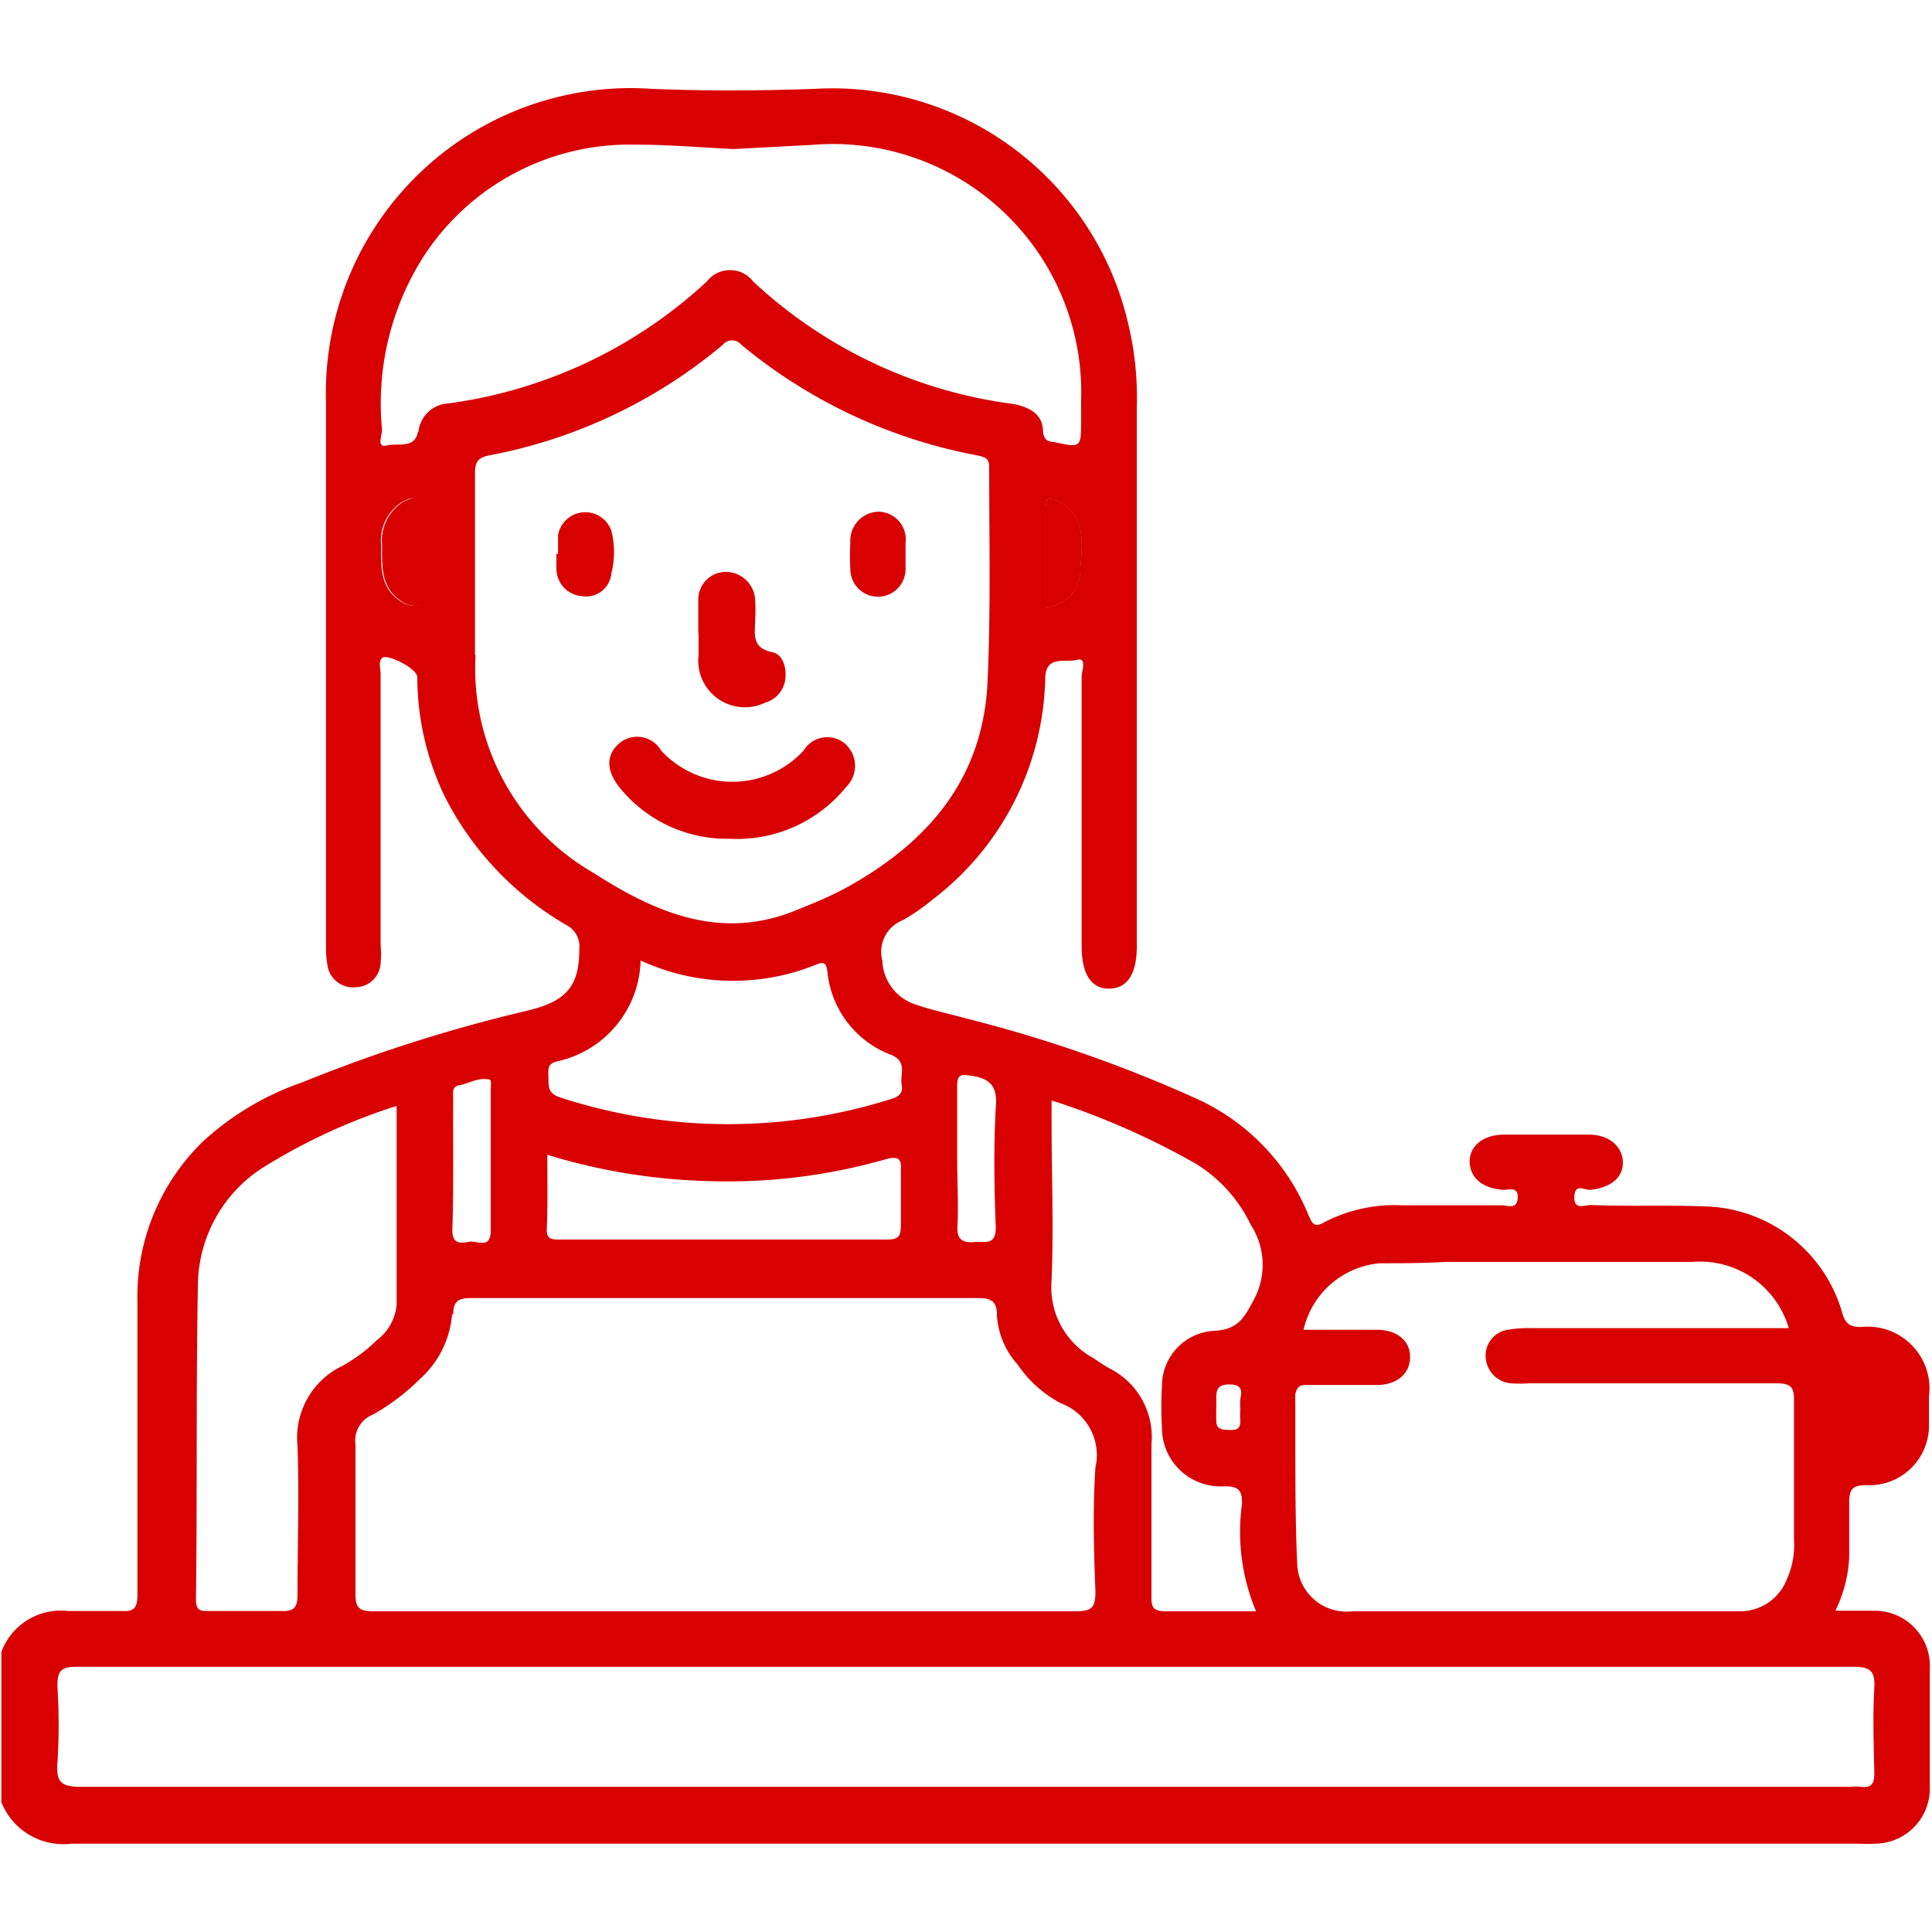 <svg id="Layer_1" data-name="Layer 1" xmlns="http://www.w3.org/2000/svg" viewBox="0 0 70 70"><defs><style>.cls-1{fill:#d80000;}</style></defs><path class="cls-1" d="M67.91,58.36H66.5A5,5,0,0,0,67,56.45c0-.66,0-1.32,0-2,0-.49.11-.64.63-.64a2.16,2.16,0,0,0,2.26-2.21c0-.32,0-.64,0-1a2.24,2.24,0,0,0-2.46-2.52c-.43,0-.58-.14-.69-.54A5.32,5.32,0,0,0,62,43.72c-1.45-.07-2.91,0-4.37-.06-.21,0-.61.2-.59-.3s.37-.24.57-.25c.75-.07,1.2-.45,1.19-1s-.48-1-1.23-1c-1,0-2.05,0-3.07,0-.79,0-1.27.44-1.25,1s.45.95,1.22,1c.22,0,.55-.13.52.3s-.37.26-.58.26c-1.2,0-2.41,0-3.61,0a5.54,5.54,0,0,0-2.83.62c-.37.22-.44,0-.56-.26a7.9,7.9,0,0,0-4.12-4.25A49.38,49.38,0,0,0,35,36.9c-.64-.18-1.28-.31-1.9-.53a1.73,1.73,0,0,1-1.13-1.56,1.23,1.23,0,0,1,.74-1.47,7.57,7.57,0,0,0,1.07-.74,10.35,10.35,0,0,0,4.09-8c0-.89.75-.58,1.14-.69s.18.4.18.61c0,3.25,0,6.5,0,9.76,0,1,.34,1.55,1,1.54s1-.53,1-1.56V14.7a11.41,11.41,0,0,0-.32-3A11,11,0,0,0,29.51,3.22c-2,.07-3.91.08-5.87,0a11.05,11.05,0,0,0-11.83,11.3c0,6.59,0,13.19,0,19.8a3.78,3.78,0,0,0,.07.74.94.94,0,0,0,1,.71.92.92,0,0,0,.91-.86,3.82,3.82,0,0,0,0-.68c0-3.27,0-6.55,0-9.82,0-.2-.1-.44.07-.58s1.26.38,1.26.71a10,10,0,0,0,1,4.33,11.28,11.28,0,0,0,4.39,4.64.87.87,0,0,1,.48.87c0,1.35-.46,1.9-1.89,2.24a55.31,55.31,0,0,0-8.16,2.6,10.25,10.25,0,0,0-3.6,2.15,7.83,7.83,0,0,0-2.36,5.82c0,3.54,0,7.06,0,10.59,0,.48-.12.62-.59.59-.64,0-1.28,0-1.92,0A2.3,2.3,0,0,0,.05,59.85V65.3a2.42,2.42,0,0,0,2.54,1.5q32.4,0,64.78,0a5,5,0,0,0,.55,0,2,2,0,0,0,2-2.09q0-2.12,0-4.23A2,2,0,0,0,67.91,58.36ZM47.42,50.18h2.46c.74,0,1.2-.41,1.21-1s-.46-1-1.21-1-1.76,0-2.65,0A3.11,3.11,0,0,1,50,45.77c.79,0,1.58,0,2.39-.05,3,0,6,0,8.93,0a3.35,3.35,0,0,1,3.49,2.4H55.44a4.36,4.36,0,0,0-.81.06.94.94,0,0,0-.8,1,1,1,0,0,0,.91.94,5.1,5.1,0,0,0,.68,0c3,0,6,0,8.93,0,.52,0,.66.12.65.63,0,1.69,0,3.37,0,5.06a3,3,0,0,1-.25,1.39A1.82,1.82,0,0,1,63,58.38c-4.66,0-9.33,0-14,0a1.79,1.79,0,0,1-2-1.71c-.09-2-.06-4.09-.07-6.14C47,50.16,47.18,50.18,47.42,50.18ZM38.1,40.6v-.73a27.6,27.6,0,0,1,5.22,2.29,5.27,5.27,0,0,1,2,2.22,2.66,2.66,0,0,1,.12,2.69c-.37.7-.59,1.11-1.48,1.15a2,2,0,0,0-1.86,2,12.49,12.49,0,0,0,0,1.5,2.12,2.12,0,0,0,2.26,2.13c.51,0,.65.14.64.64a7.42,7.42,0,0,0,.51,3.89c-1.19,0-2.23,0-3.27,0-.44,0-.53-.13-.52-.53,0-1.85,0-3.69,0-5.53a2.78,2.78,0,0,0-1.52-2.74c-.2-.11-.39-.24-.58-.37a2.92,2.92,0,0,1-1.52-2.81C38.18,44.46,38.1,42.52,38.1,40.6Zm6.84,10.08a2,2,0,0,0,0,.35,3.53,3.53,0,0,0,0,.46c0,.3-.16.33-.39.32s-.47,0-.48-.3,0-.54,0-.82,0-.53.47-.53S45,50.4,44.94,50.68ZM34.68,41.94c0-.87,0-1.73,0-2.59,0-.41.13-.43.47-.38.71.09,1,.38.93,1.14-.08,1.45-.06,2.91,0,4.36,0,.67-.39.5-.74.53s-.68,0-.65-.55C34.73,43.61,34.68,42.78,34.68,41.94Zm4.46-21.3A1.35,1.35,0,0,1,37.86,22c0-1.23,0-2.41,0-3.58,0-.41.19-.38.46-.27l.12.06C39.38,18.81,39.19,19.76,39.14,20.64Zm-24,1.3a.88.88,0,0,1-.6-.14c-.79-.49-.73-1.28-.73-2.05a1.64,1.64,0,0,1,.76-1.56c.35-.19.59-.25.58.3C15.16,19.64,15.17,20.78,15.17,21.94Zm0-6.29c-.11.63-.75.39-1.13.49s-.16-.38-.17-.58a9.92,9.92,0,0,1,1.49-6.24A8.9,8.9,0,0,1,23,5.24c1.18,0,2.37.1,3.58.16l2.83-.15a9,9,0,0,1,9.76,9.3v.68c0,1,0,1-1,.78-.23,0-.35-.11-.38-.37,0-.64-.49-.88-1.05-1a17,17,0,0,1-9.45-4.44,1.06,1.06,0,0,0-1.68,0,17.12,17.12,0,0,1-9.39,4.42A1.14,1.14,0,0,0,15.16,15.65Zm2.07,8.08c0-.89,0-1.77,0-2.66h0c0-1.3,0-2.59,0-3.89,0-.38.05-.59.51-.68a18.49,18.49,0,0,0,8.46-4,.44.44,0,0,1,.69,0,18.81,18.81,0,0,0,8.54,4c.27.06.44.1.43.44,0,2.6.06,5.19-.06,7.78-.17,3.59-2.26,5.91-5.28,7.53-.51.26-1,.47-1.56.69-2.76,1.18-5.16.15-7.43-1.31A8.55,8.55,0,0,1,17.23,23.73Zm3,14.72a3.84,3.84,0,0,0,3-3.65,8,8,0,0,0,6.36.15c.34-.14.37,0,.41.27a3.59,3.59,0,0,0,2.31,3c.6.25.31.71.38,1.08s-.18.46-.45.54a19.6,19.6,0,0,1-11.93-.08c-.47-.15-.41-.44-.42-.77S19.86,38.54,20.21,38.45Zm-.38,3.39a21.74,21.74,0,0,0,5.73.95A20.86,20.86,0,0,0,32.1,42c.45-.13.57,0,.54.39,0,.69,0,1.37,0,2,0,.38-.07.52-.48.52H20.28c-.27,0-.48,0-.47-.37C19.85,43.71,19.83,42.8,19.83,41.84Zm-3.41-2.05c0-.19-.06-.42.23-.47s.69-.29,1.06-.21c.12,0,.07.23.07.36V42c0,.86,0,1.73,0,2.59,0,.69-.5.35-.77.4s-.63.12-.62-.42C16.44,43,16.41,41.38,16.42,39.79Zm0,7.83c0-.54.26-.59.71-.59,4.7,0,9.38,0,14.06,0,1.41,0,2.82,0,4.23,0,.48,0,.71.11.7.63a2.93,2.93,0,0,0,.75,1.78,4.36,4.36,0,0,0,1.56,1.4,2,2,0,0,1,1.26,2.32c-.1,1.49-.06,3,0,4.5,0,.56-.11.72-.7.72-4.25,0-8.5,0-12.75,0s-8.46,0-12.69,0c-.53,0-.68-.11-.67-.66,0-1.79,0-3.59,0-5.39a1,1,0,0,1,.62-1.07,8,8,0,0,0,1.74-1.32A3.52,3.52,0,0,0,16.38,47.62ZM7.17,46.54a5.11,5.11,0,0,1,2.3-4.2,21.26,21.26,0,0,1,4.9-2.27c0,2.45,0,4.83,0,7.22a1.82,1.82,0,0,1-.72,1.27,5.73,5.73,0,0,1-1.25.93,2.89,2.89,0,0,0-1.62,2.9c.06,1.78,0,3.59,0,5.39,0,.48-.14.61-.61.59-.86,0-1.73,0-2.59,0-.32,0-.48,0-.48-.43C7.15,54.14,7.1,50.34,7.17,46.54Zm60.74,17.7c0,.39-.1.55-.5.5a1.28,1.28,0,0,0-.34,0q-32.05,0-64.15,0c-.69,0-.89-.17-.84-.85a21.8,21.8,0,0,0,0-2.8c0-.56.13-.7.71-.7q12,0,24,0H35q16.08,0,32.14,0c.63,0,.8.15.77.77C67.85,62.19,67.89,63.22,67.91,64.24Z"/><path class="cls-1" d="M15.18,18.49c0,1.15,0,2.29,0,3.45a.88.88,0,0,1-.6-.14c-.79-.49-.73-1.28-.73-2.05a1.64,1.64,0,0,1,.76-1.56C15,18,15.19,17.94,15.18,18.49Z"/><path class="cls-1" d="M39.14,20.64A1.35,1.35,0,0,1,37.86,22c0-1.23,0-2.41,0-3.58,0-.41.19-.38.46-.27l.12.06C39.38,18.81,39.19,19.76,39.14,20.64Z"/><path class="cls-1" d="M15.18,18.49c0,1.15,0,2.29,0,3.45a.88.88,0,0,1-.6-.14c-.79-.49-.73-1.28-.73-2.05a1.64,1.64,0,0,1,.76-1.56C15,18,15.19,17.94,15.18,18.49Z"/><path class="cls-1" d="M39.14,20.64A1.35,1.35,0,0,1,37.86,22c0-1.23,0-2.41,0-3.58,0-.41.19-.38.46-.27l.12.06C39.38,18.81,39.19,19.76,39.14,20.64Z"/><path class="cls-1" d="M26.43,30.39a5,5,0,0,1-4-1.88c-.48-.62-.46-1.17,0-1.57a1,1,0,0,1,1.52.25,3.51,3.51,0,0,0,5.17,0,1,1,0,0,1,1.48-.26,1.07,1.07,0,0,1,.06,1.58A5.09,5.09,0,0,1,26.43,30.39Z"/><path class="cls-1" d="M25.3,22.87c0-.38,0-.77,0-1.15a1,1,0,0,1,1-1,1.07,1.07,0,0,1,1.06,1,6.23,6.23,0,0,1,0,.75c0,.48-.15,1,.62,1.16.38.08.53.54.47,1a1,1,0,0,1-.71.82,1.69,1.69,0,0,1-2.43-1.71v-.75Z"/><path class="cls-1" d="M32.81,20.08c0,.18,0,.36,0,.54a1,1,0,0,1-2,0,7.51,7.51,0,0,1,0-.95,1.05,1.05,0,0,1,1-1.13,1,1,0,0,1,1,1.12c0,.14,0,.27,0,.41Z"/><path class="cls-1" d="M20.22,20.07c0-.23,0-.46,0-.68a1,1,0,0,1,1.93-.16,3.13,3.13,0,0,1,0,1.55.92.92,0,0,1-1.07.82,1,1,0,0,1-.92-1c0-.18,0-.36,0-.54Z"/></svg>